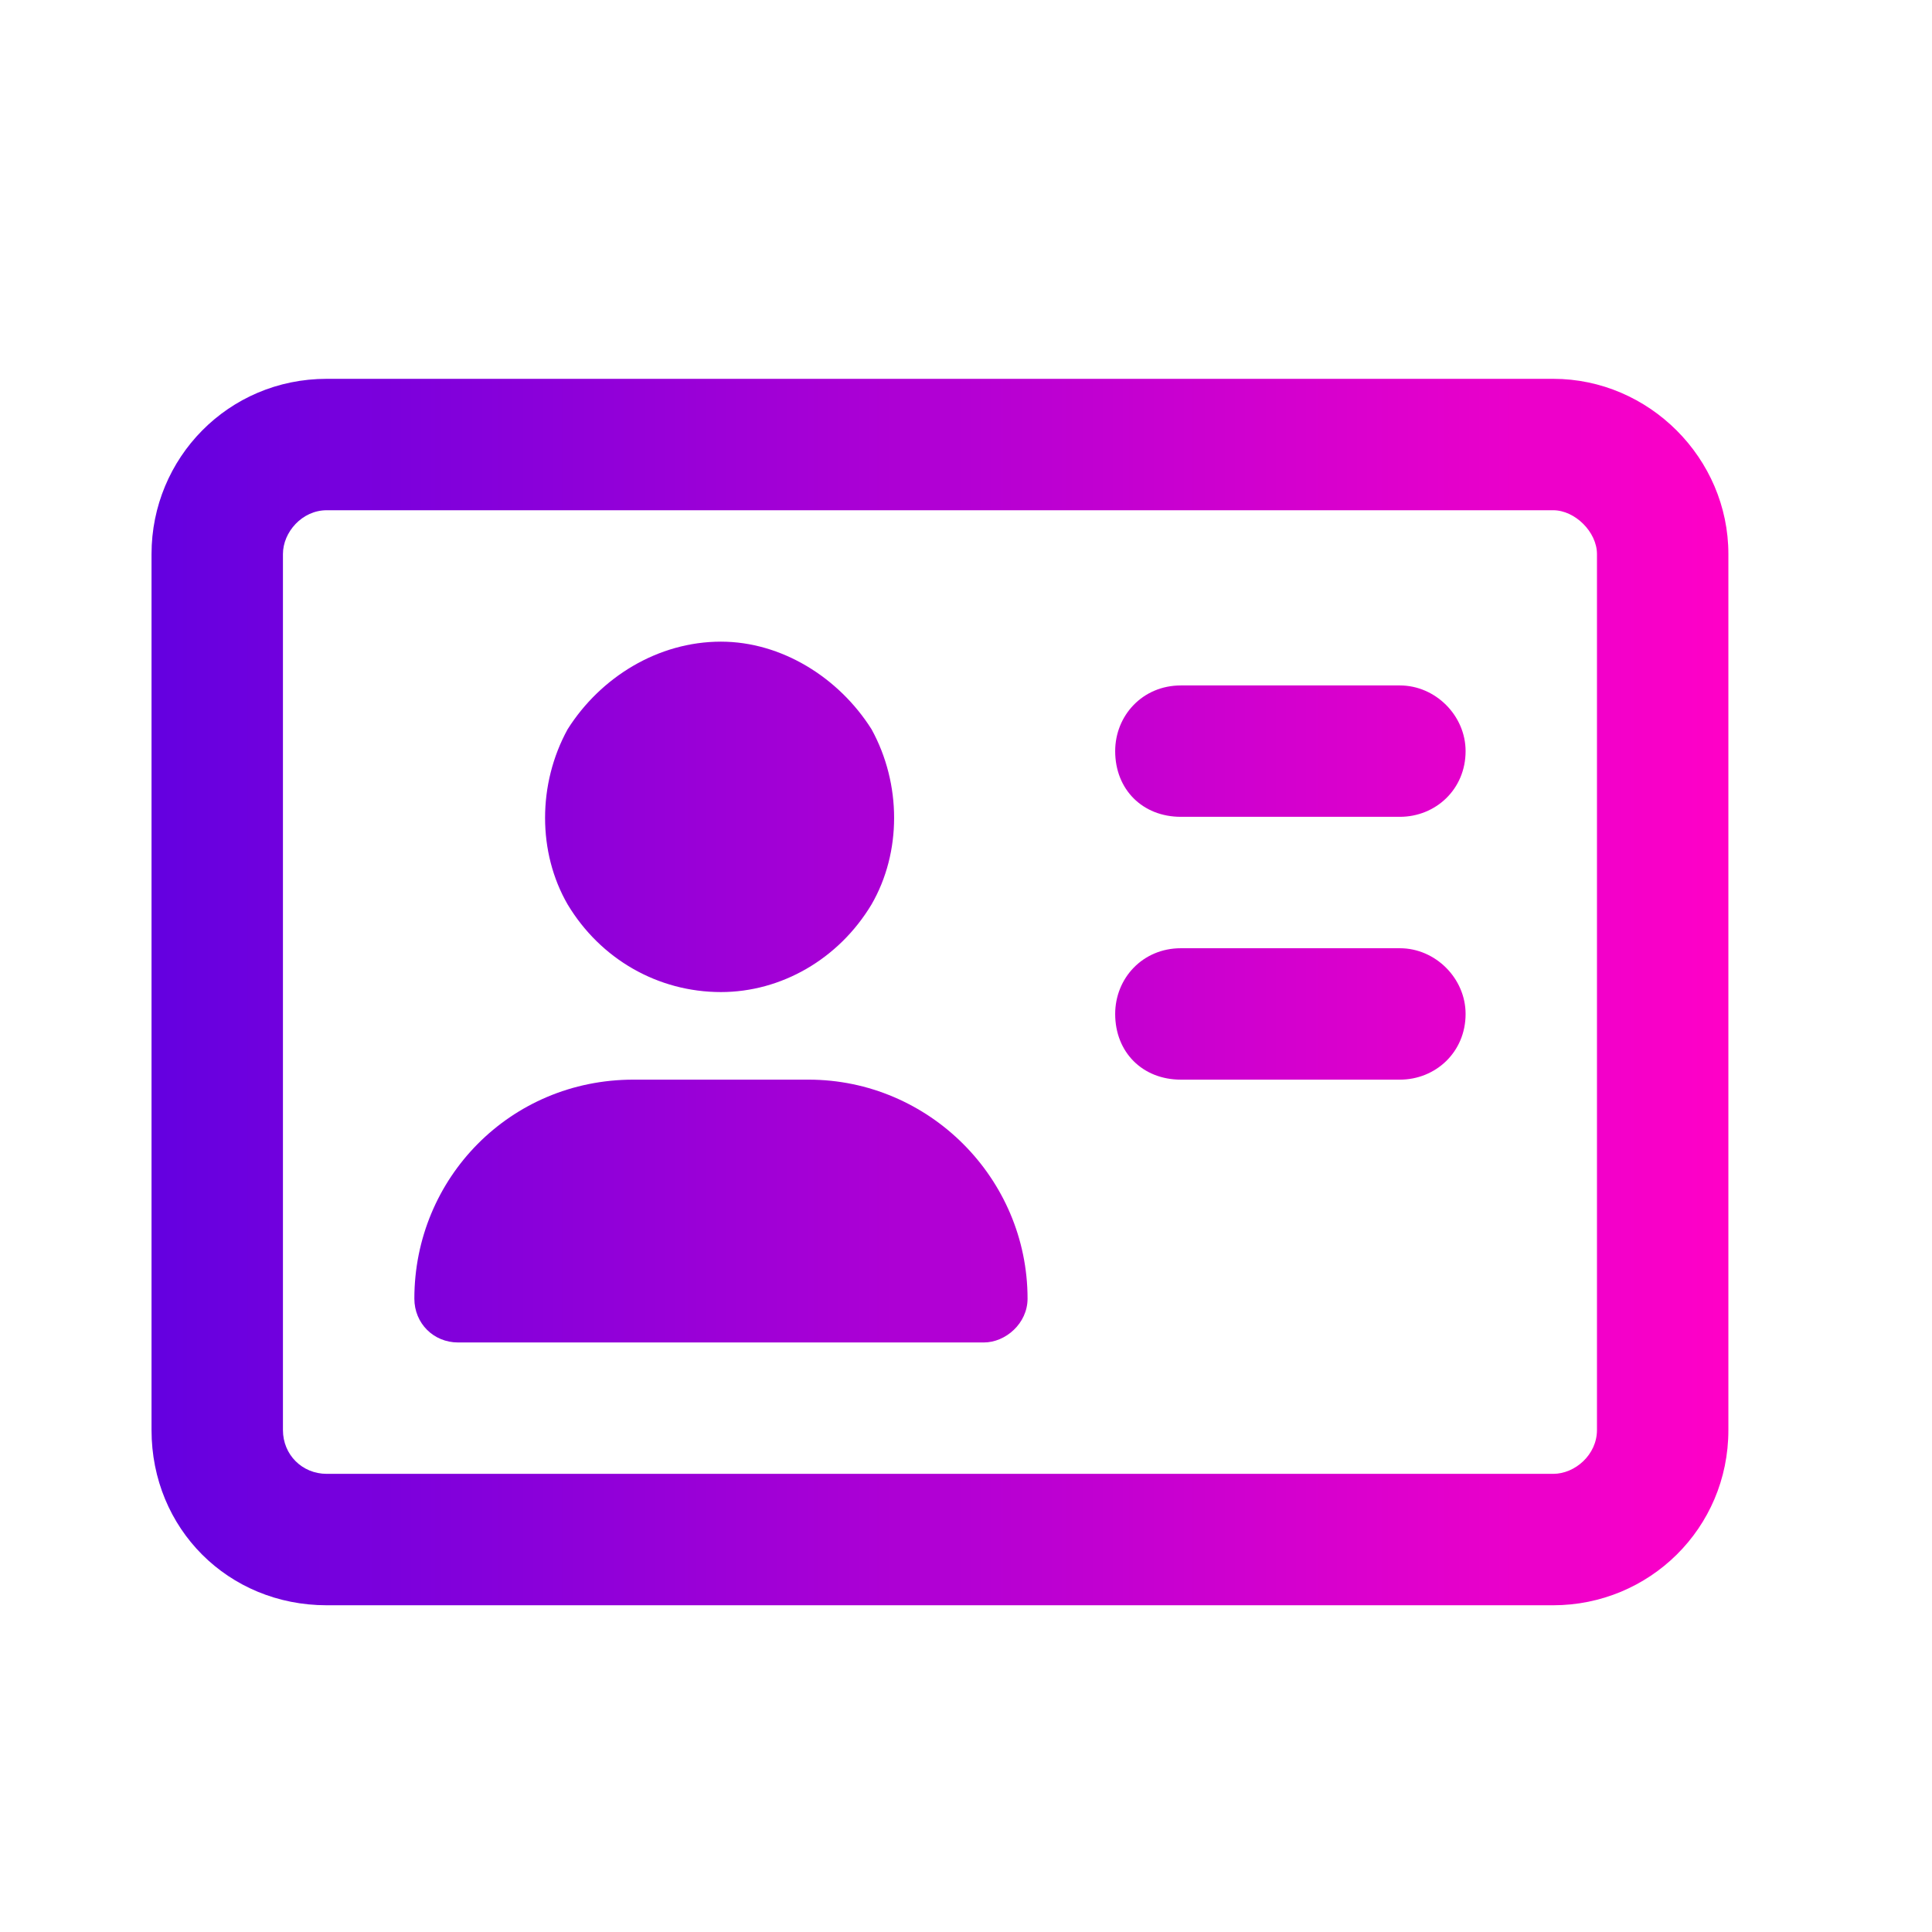 <svg xmlns="http://www.w3.org/2000/svg" width="51" height="51" viewBox="0 0 51 51" fill="none"><path d="M41 13.469L8.625 13.469C7.975 13.469 7.469 14.047 7.469 14.625L7.469 37.75C7.469 38.4 7.975 38.906 8.625 38.906L41 38.906C41.578 38.906 42.156 38.4 42.156 37.75L42.156 14.625C42.156 14.047 41.578 13.469 41 13.469ZM8.625 10L41 10C43.529 10 45.625 12.096 45.625 14.625L45.625 37.75C45.625 40.352 43.529 42.375 41 42.375L8.625 42.375C6.023 42.375 4 40.352 4 37.75L4 14.625C4 12.096 6.023 10 8.625 10ZM19.031 26.188C17.369 26.188 15.852 25.32 14.984 23.875C14.19 22.502 14.19 20.695 14.984 19.25C15.852 17.877 17.369 16.938 19.031 16.938C20.621 16.938 22.139 17.877 23.006 19.25C23.801 20.695 23.801 22.502 23.006 23.875C22.139 25.32 20.621 26.188 19.031 26.188ZM16.719 28.5L21.344 28.5C24.523 28.5 27.125 31.102 27.125 34.281C27.125 34.932 26.547 35.438 25.969 35.438L12.094 35.438C11.443 35.438 10.938 34.932 10.938 34.281C10.938 31.102 13.467 28.5 16.719 28.5ZM31.172 18.094L36.953 18.094C37.893 18.094 38.688 18.889 38.688 19.828C38.688 20.84 37.893 21.562 36.953 21.562L31.172 21.562C30.16 21.562 29.438 20.84 29.438 19.828C29.438 18.889 30.16 18.094 31.172 18.094ZM31.172 25.031L36.953 25.031C37.893 25.031 38.688 25.826 38.688 26.766C38.688 27.777 37.893 28.5 36.953 28.5L31.172 28.5C30.16 28.5 29.438 27.777 29.438 26.766C29.438 25.826 30.16 25.031 31.172 25.031Z" fill="url(#paint0_linear_218_231)"></path><defs><linearGradient id="paint0_linear_218_231" x1="4" y1="26.188" x2="45.625" y2="26.188" gradientUnits="userSpaceOnUse"><stop stop-color="#6400E0"></stop><stop offset="1" stop-color="#FF00C7"></stop></linearGradient></defs></svg>